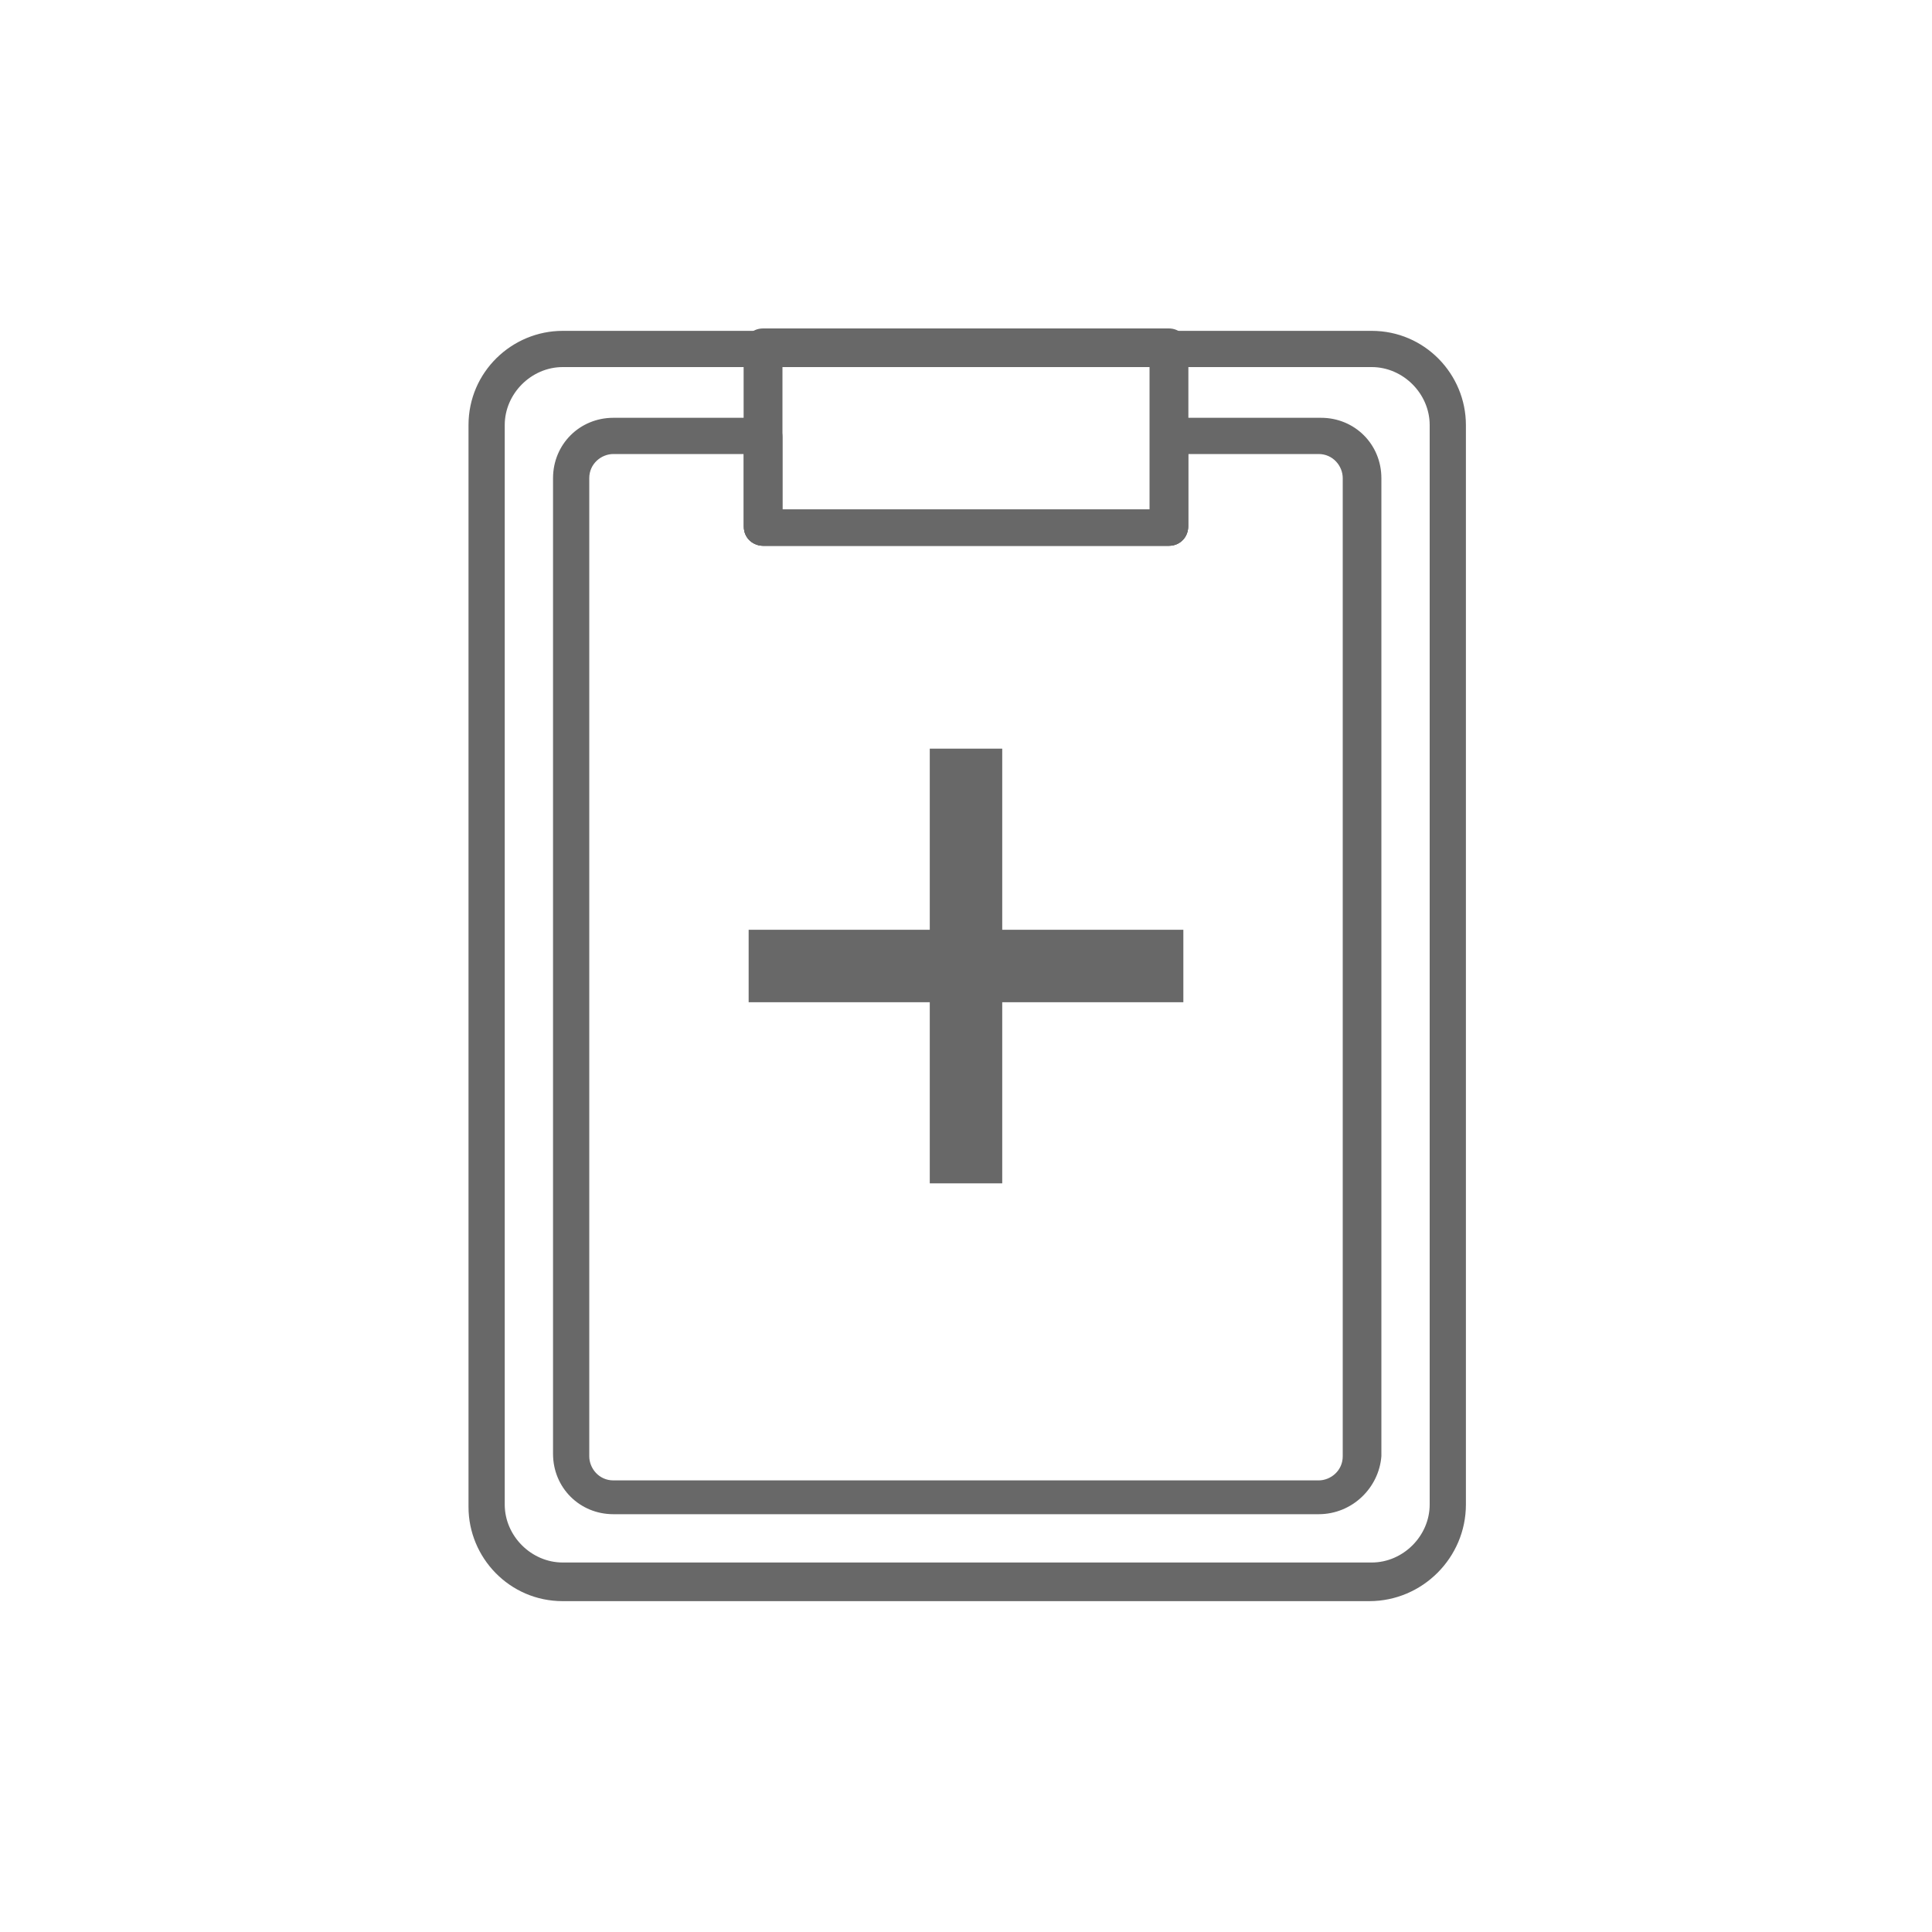 <?xml version="1.0" encoding="utf-8"?>
<!-- Generator: Adobe Illustrator 25.2.0, SVG Export Plug-In . SVG Version: 6.00 Build 0)  -->
<svg version="1.1" id="レイヤー_1" xmlns="http://www.w3.org/2000/svg" xmlns:xlink="http://www.w3.org/1999/xlink" x="0px"
	 y="0px" viewBox="0 0 80 80" style="enable-background:new 0 0 80 80;" xml:space="preserve">
<style type="text/css">
	.st0{fill:#686868;}
</style>
<g>
	<g>
		<path class="st0" d="M56.7,66.3H23.3c-2.2,0-3.9-1.8-3.9-3.9V17.6c0-2.2,1.8-3.9,3.9-3.9h8.3c0.4,0,0.8,0.3,0.8,0.8v6.6h15.3v-6.6
			c0-0.4,0.3-0.8,0.8-0.8h8.3c2.2,0,3.9,1.8,3.9,3.9v44.7C60.7,64.5,58.9,66.3,56.7,66.3z M23.3,15.2c-1.3,0-2.4,1.1-2.4,2.4v44.7
			c0,1.3,1.1,2.4,2.4,2.4h33.5c1.3,0,2.4-1.1,2.4-2.4V17.6c0-1.3-1.1-2.4-2.4-2.4h-7.6v6.6c0,0.4-0.3,0.8-0.8,0.8H31.6
			c-0.4,0-0.8-0.3-0.8-0.8v-6.6H23.3z"/>
		<path class="st0" d="M54.6,62.7H25.4c-1.4,0-2.5-1.1-2.5-2.5V19.8c0-1.4,1.1-2.5,2.5-2.5h6.2c0.4,0,0.8,0.3,0.8,0.8v3h15.3v-3
			c0-0.4,0.3-0.8,0.8-0.8h6.2c1.4,0,2.5,1.1,2.5,2.5v40.5C57.1,61.6,56,62.7,54.6,62.7z M25.4,18.8c-0.5,0-1,0.4-1,1v40.5
			c0,0.5,0.4,1,1,1h29.2c0.5,0,1-0.4,1-1V19.8c0-0.5-0.4-1-1-1h-5.4v3c0,0.4-0.3,0.8-0.8,0.8H31.6c-0.4,0-0.8-0.3-0.8-0.8v-3H25.4z"
			/>
		<path class="st0" d="M48.4,22.6H31.6c-0.4,0-0.8-0.3-0.8-0.8v-7.4c0-0.4,0.3-0.8,0.8-0.8h16.8c0.4,0,0.8,0.3,0.8,0.8v7.4
			C49.2,22.3,48.8,22.6,48.4,22.6z M32.3,21.1h15.3v-5.9H32.3V21.1z"/>
	</g>
	<g>
		<rect x="31" y="38.5" class="st0" width="18" height="3"/>
		<rect x="38.5" y="31" class="st0" width="3" height="18"/>
	</g>
</g>
</svg>
